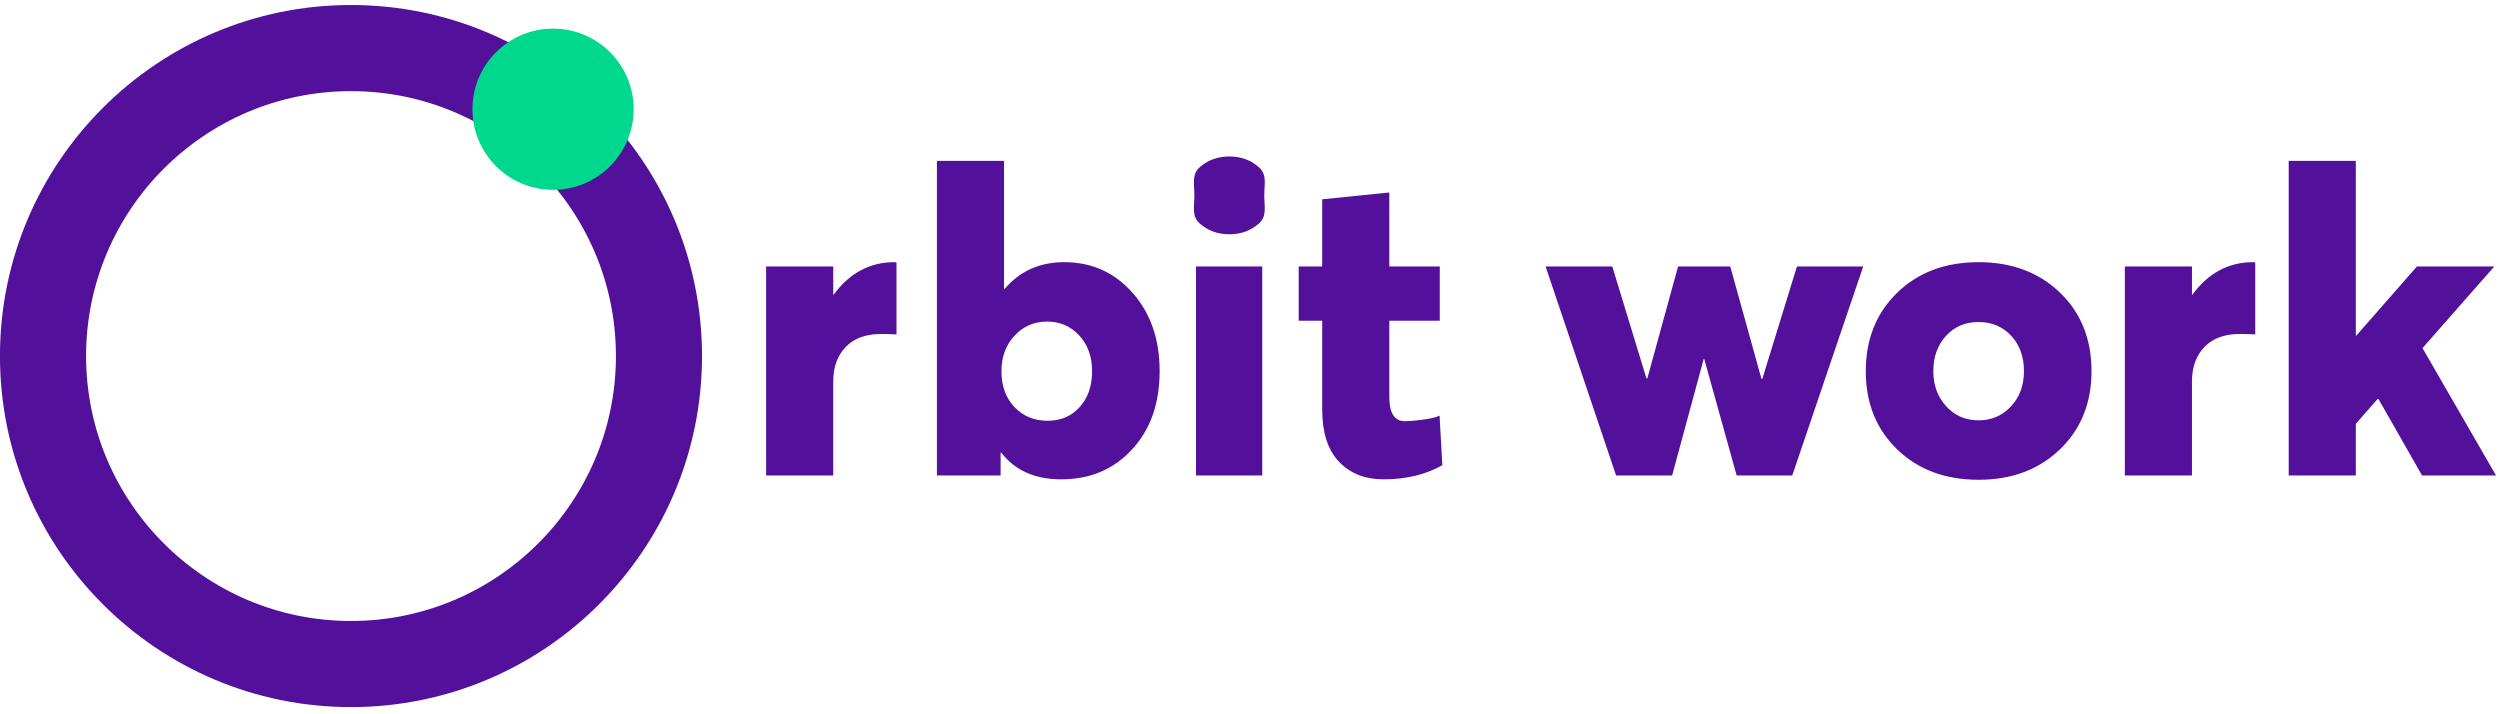 <svg xmlns="http://www.w3.org/2000/svg" width="196" height="56" viewBox="0 0 196 56" fill="none"><g clip-path="url(#clip0_7_1829)"><path fill-rule="evenodd" clip-rule="evenodd" d="M70.119 20.554C70.207 20.554 70.263 20.566 70.286 20.587V26.218C69.972 26.197 69.57 26.184 69.08 26.184C67.873 26.184 66.945 26.526 66.298 27.207C65.648 27.89 65.326 28.788 65.326 29.905V37.279H60.064V20.889H65.326V23.101H65.359C66.61 21.404 68.196 20.554 70.119 20.554ZM83.442 20.554C85.587 20.554 87.367 21.354 88.787 22.95C90.206 24.548 90.916 26.599 90.916 29.1C90.916 31.627 90.195 33.671 88.754 35.234C87.313 36.799 85.463 37.58 83.207 37.58C81.15 37.58 79.587 36.889 78.514 35.502H78.448V37.279H73.454V12.61H78.716V22.632H78.783C79.966 21.247 81.519 20.554 83.442 20.554ZM82.134 32.988C83.161 32.988 83.999 32.632 84.648 31.916C85.295 31.201 85.62 30.263 85.62 29.1C85.62 27.961 85.285 27.029 84.615 26.302C83.944 25.577 83.106 25.212 82.101 25.212C81.072 25.212 80.218 25.581 79.537 26.319C78.854 27.056 78.514 27.984 78.514 29.1C78.514 30.263 78.854 31.201 79.537 31.916C80.218 32.632 81.083 32.988 82.134 32.988ZM98.708 17.512C98.072 18.082 97.294 18.367 96.379 18.367C95.462 18.367 94.686 18.082 94.05 17.512C93.413 16.942 93.639 16.211 93.639 15.317C93.639 14.424 93.413 13.691 94.05 13.121C94.686 12.552 95.462 12.267 96.379 12.267C97.294 12.267 98.072 12.552 98.708 13.121C99.345 13.691 99.119 14.424 99.119 15.317C99.119 16.211 99.345 16.942 98.708 17.512ZM93.765 37.279V20.889H98.96V37.279H93.765ZM108.487 37.58C107.012 37.58 105.839 37.117 104.968 36.189C104.096 35.263 103.66 33.906 103.66 32.117V25.145H101.817V20.889H103.66V15.627L108.923 15.09V20.889H112.878V25.145H108.923V31.145C108.923 32.398 109.335 33.022 110.163 33.022C110.676 33.022 112.301 32.877 112.861 32.586L113.079 36.474C111.759 37.212 110.23 37.58 108.487 37.58ZM140.881 20.889H146.076L140.512 37.279H136.155L133.608 28.128H133.574L131.094 37.279H126.703L121.173 20.889H126.402L129.083 29.672H129.15L131.563 20.889H135.652L138.099 29.704L138.166 29.706L140.881 20.889ZM155.125 37.614C152.511 37.614 150.383 36.822 148.741 35.234C147.098 33.648 146.277 31.604 146.277 29.1C146.277 26.599 147.098 24.548 148.741 22.95C150.383 21.354 152.511 20.554 155.125 20.554C157.717 20.554 159.839 21.348 161.494 22.933C163.146 24.521 163.974 26.576 163.974 29.1C163.974 31.604 163.146 33.648 161.494 35.234C159.839 36.822 157.717 37.614 155.125 37.614ZM155.125 32.955C156.131 32.955 156.973 32.592 157.656 31.866C158.337 31.141 158.678 30.219 158.678 29.1C158.678 27.961 158.343 27.035 157.673 26.319C157.002 25.604 156.152 25.246 155.125 25.246C154.074 25.246 153.219 25.61 152.561 26.335C151.902 27.062 151.573 27.984 151.573 29.1C151.573 30.196 151.908 31.111 152.578 31.849C153.249 32.586 154.097 32.955 155.125 32.955ZM176.643 20.554C176.731 20.554 176.788 20.566 176.811 20.587V26.218C176.497 26.197 176.094 26.184 175.604 26.184C174.398 26.184 173.47 26.526 172.822 27.207C172.173 27.89 171.85 28.788 171.85 29.905V37.279H166.588V20.889H171.85V23.101H171.884C173.134 21.404 174.72 20.554 176.643 20.554ZM186.472 31.281H186.405L184.696 33.225V37.279H179.434V12.61H184.696V26.319H184.729L189.489 20.889H195.555L189.924 27.291L195.689 37.279H189.891L186.472 31.281ZM27.519 0.393C42.706 0.393 55.038 12.725 55.038 27.915C55.038 43.104 42.706 55.436 27.519 55.436C12.329 55.436 -0.003 43.104 -0.003 27.915C-0.003 12.725 12.329 0.393 27.519 0.393ZM27.519 7.145C16.054 7.145 6.749 16.452 6.749 27.915C6.749 39.377 16.054 48.685 27.519 48.685C38.981 48.685 48.289 39.377 48.289 27.915C48.289 16.452 38.981 7.145 27.519 7.145Z" fill="#52109B"></path><path d="M43.359 14.885C46.85 14.885 49.68 12.055 49.68 8.565C49.68 5.074 46.85 2.244 43.359 2.244C39.868 2.244 37.039 5.074 37.039 8.565C37.039 12.055 39.868 14.885 43.359 14.885Z" fill="#00D98D"></path></g><defs><clipPath id="clip0_7_1829"><rect width="195.812" height="55.207" fill="white" transform="translate(0 0.396)"></rect></clipPath></defs></svg>
